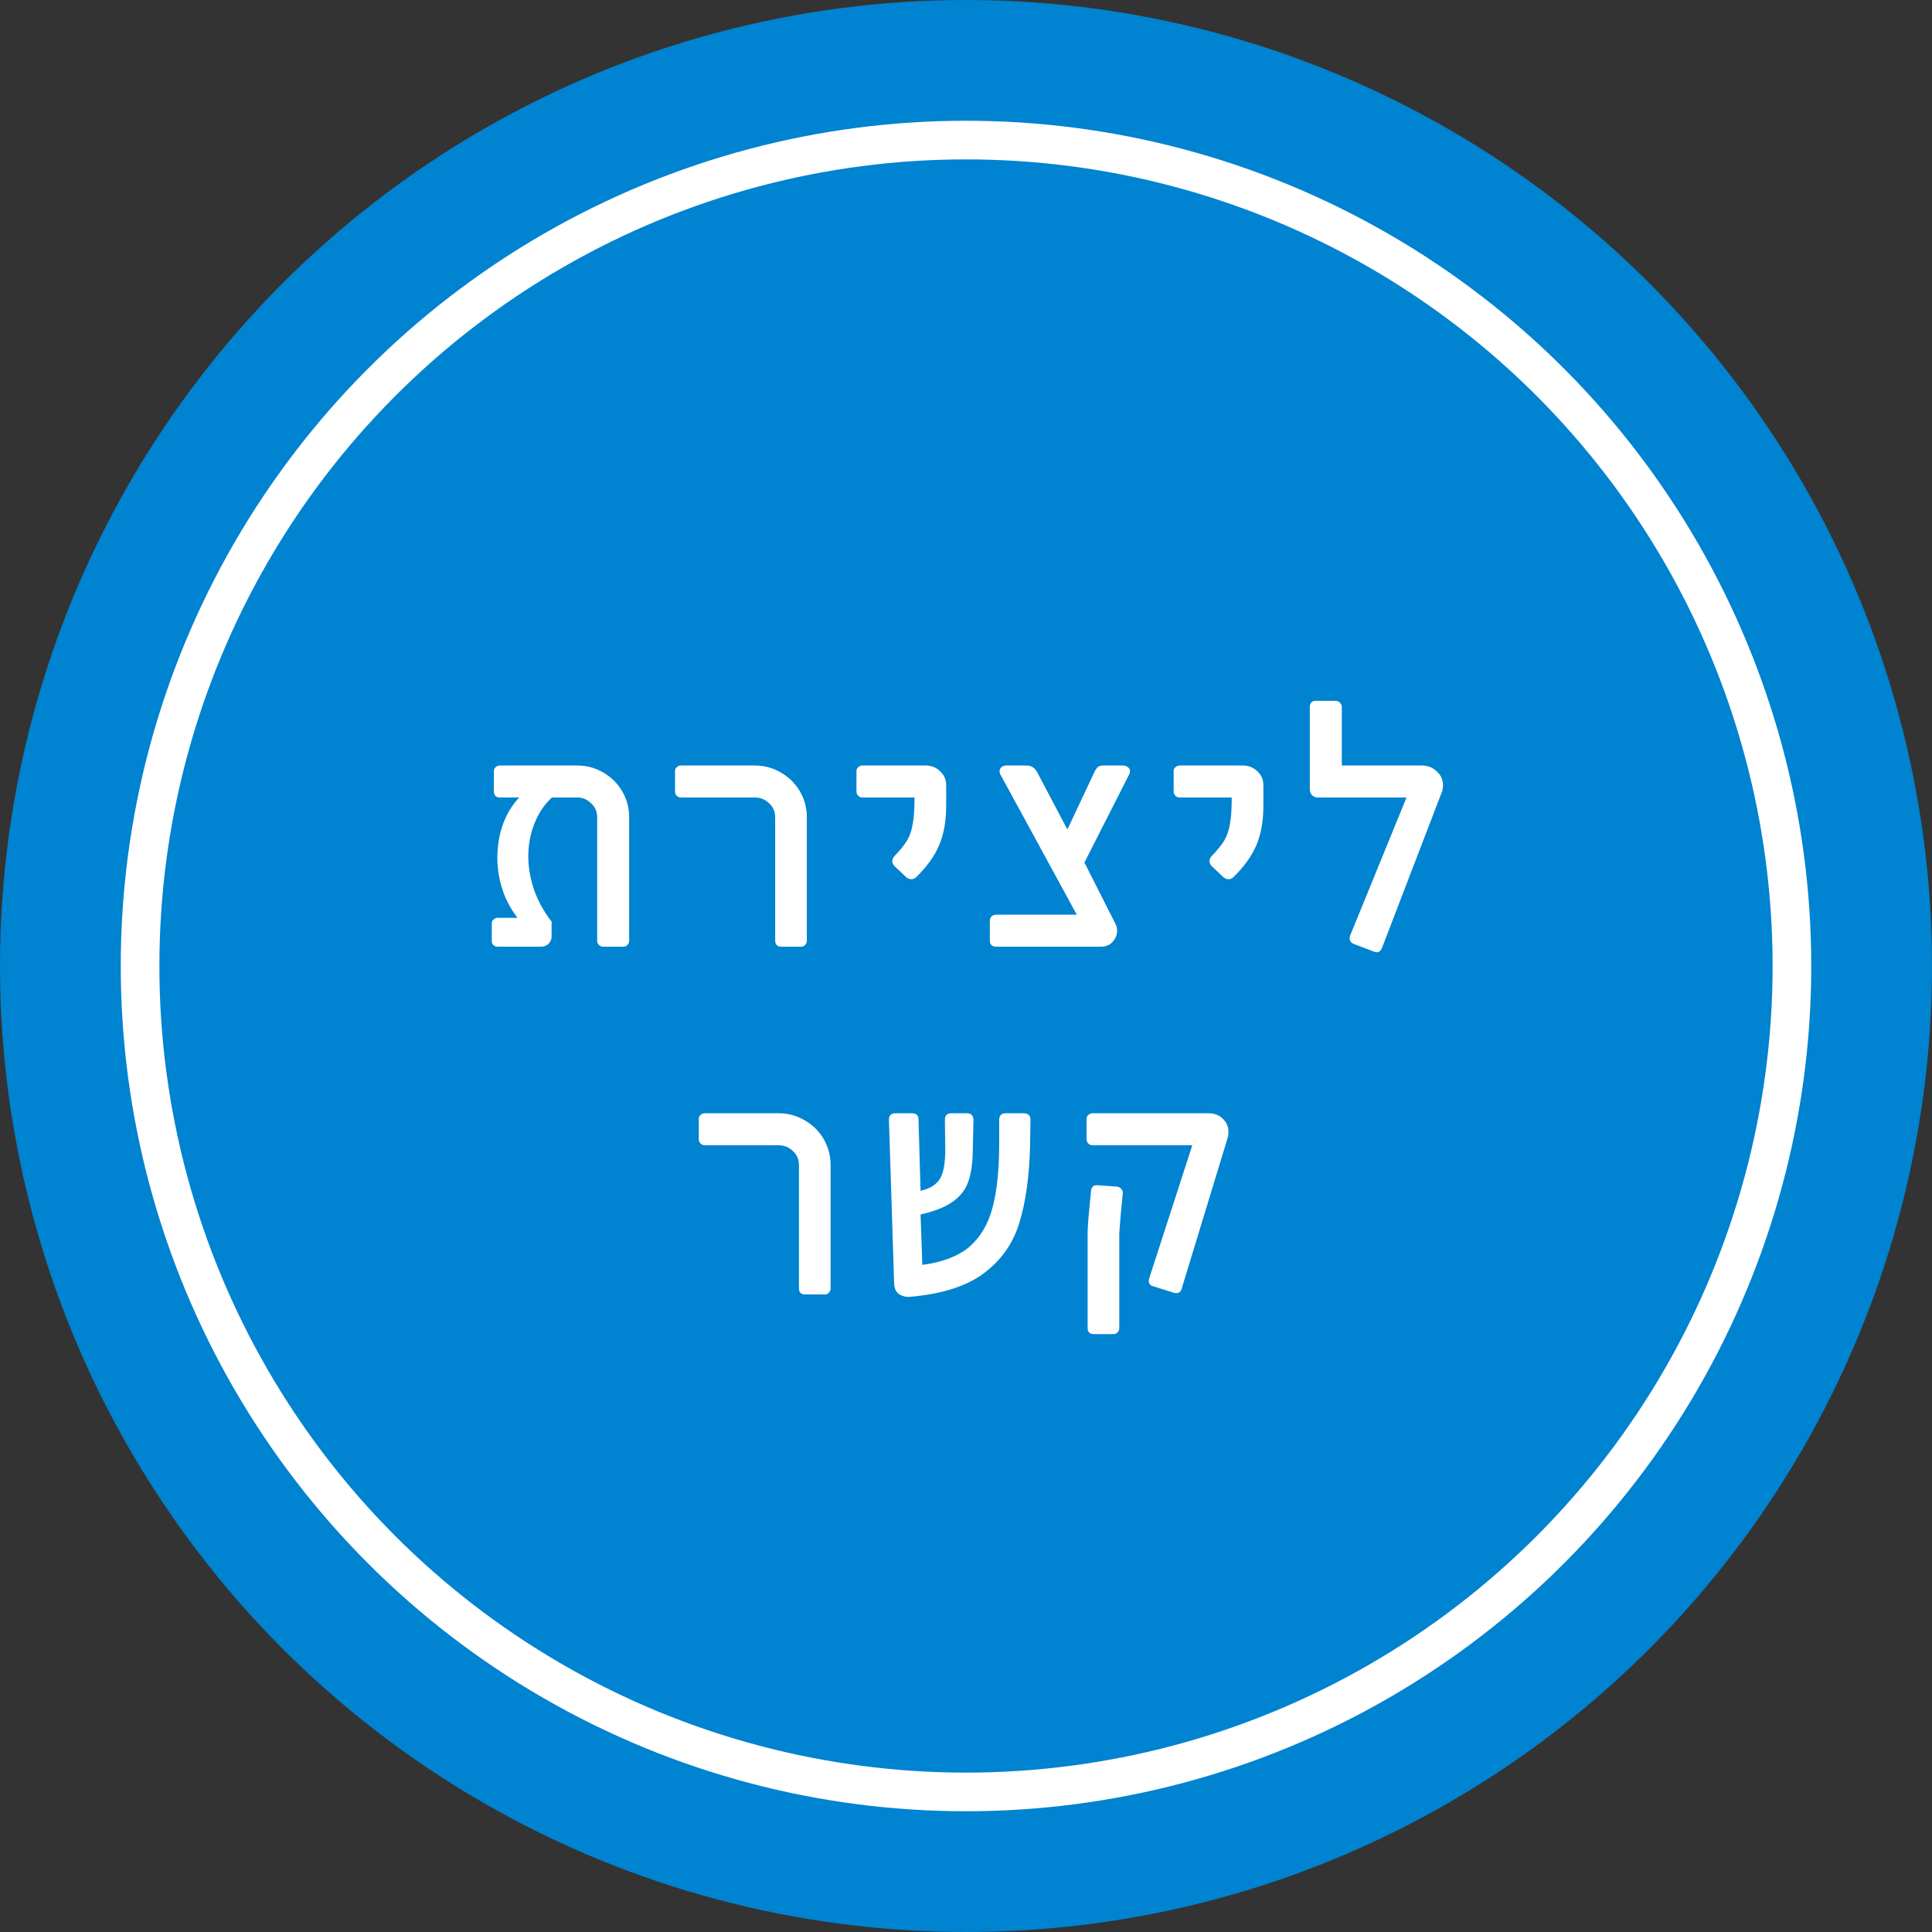 <svg width="100" height="100" viewBox="0 0 100 100" fill="none" xmlns="http://www.w3.org/2000/svg">
<rect x="0" y="0" width="100" height="100" fill="#333333" stroke="none"/>
<circle cx="50" cy="50" r="50" fill="#0083D0"/>
<path d="M25.761 49C25.677 49 25.605 48.976 25.545 48.928C25.485 48.868 25.455 48.796 25.455 48.712V47.794C25.455 47.71 25.485 47.644 25.545 47.596C25.605 47.536 25.677 47.506 25.761 47.506H26.787C26.427 47.038 26.163 46.54 25.995 46.012C25.827 45.472 25.743 44.938 25.743 44.41C25.743 43.786 25.839 43.204 26.031 42.664C26.235 42.112 26.517 41.65 26.877 41.278H25.851C25.767 41.278 25.695 41.248 25.635 41.188C25.587 41.128 25.563 41.056 25.563 40.972V39.91C25.563 39.826 25.593 39.76 25.653 39.712C25.713 39.652 25.785 39.622 25.869 39.622H29.883C30.363 39.622 30.807 39.742 31.215 39.982C31.635 40.222 31.965 40.546 32.205 40.954C32.445 41.362 32.565 41.812 32.565 42.304V48.694C32.565 48.778 32.535 48.85 32.475 48.91C32.427 48.97 32.361 49 32.277 49H31.215C31.131 49 31.059 48.97 30.999 48.91C30.939 48.85 30.909 48.778 30.909 48.694V42.304C30.909 42.016 30.807 41.776 30.603 41.584C30.399 41.38 30.159 41.278 29.883 41.278H28.569C28.185 41.626 27.885 42.07 27.669 42.61C27.453 43.15 27.345 43.72 27.345 44.32C27.345 44.872 27.441 45.442 27.633 46.03C27.837 46.618 28.143 47.176 28.551 47.704V48.46C28.551 48.616 28.497 48.748 28.389 48.856C28.281 48.952 28.155 49 28.011 49H25.761ZM40.411 49C40.327 49 40.255 48.97 40.195 48.91C40.147 48.85 40.123 48.778 40.123 48.694V42.304C40.123 42.016 40.021 41.776 39.817 41.584C39.613 41.38 39.361 41.278 39.061 41.278H35.245C35.161 41.278 35.089 41.248 35.029 41.188C34.969 41.128 34.939 41.056 34.939 40.972V39.91C34.939 39.826 34.969 39.76 35.029 39.712C35.089 39.652 35.161 39.622 35.245 39.622H39.061C39.553 39.622 40.003 39.742 40.411 39.982C40.831 40.222 41.161 40.546 41.401 40.954C41.641 41.362 41.761 41.812 41.761 42.304V48.694C41.761 48.778 41.731 48.85 41.671 48.91C41.623 48.97 41.557 49 41.473 49H40.411ZM46.274 44.806C46.214 44.722 46.184 44.644 46.184 44.572C46.184 44.5 46.214 44.422 46.274 44.338C46.586 44.014 46.814 43.732 46.958 43.492C47.102 43.24 47.198 42.952 47.246 42.628C47.306 42.304 47.336 41.854 47.336 41.278H44.636C44.552 41.278 44.48 41.248 44.42 41.188C44.36 41.128 44.33 41.056 44.33 40.972V39.91C44.33 39.826 44.36 39.76 44.42 39.712C44.48 39.652 44.558 39.622 44.654 39.622H47.912C48.212 39.622 48.464 39.724 48.668 39.928C48.872 40.12 48.974 40.354 48.974 40.63V41.71C48.974 42.49 48.854 43.168 48.614 43.744C48.374 44.308 47.972 44.866 47.408 45.418C47.324 45.478 47.246 45.508 47.174 45.508C47.09 45.508 47.006 45.478 46.922 45.418L46.274 44.806ZM51.54 49C51.456 49 51.384 48.976 51.324 48.928C51.264 48.868 51.234 48.796 51.234 48.712V47.65C51.234 47.566 51.264 47.494 51.324 47.434C51.396 47.374 51.474 47.344 51.558 47.344H55.734L51.792 40.108C51.756 40.048 51.738 39.988 51.738 39.928C51.738 39.844 51.768 39.772 51.828 39.712C51.9 39.652 51.984 39.622 52.08 39.622H53.088C53.232 39.622 53.346 39.646 53.43 39.694C53.526 39.742 53.61 39.832 53.682 39.964L55.248 42.934L56.67 39.91C56.73 39.802 56.784 39.73 56.832 39.694C56.892 39.646 56.982 39.622 57.102 39.622H58.11C58.23 39.622 58.32 39.652 58.38 39.712C58.452 39.76 58.488 39.826 58.488 39.91C58.488 39.97 58.47 40.036 58.434 40.108L56.13 44.644L57.732 47.812C57.792 47.932 57.822 48.052 57.822 48.172C57.822 48.388 57.744 48.58 57.588 48.748C57.444 48.916 57.246 49 56.994 49H51.54ZM62.692 44.806C62.632 44.722 62.602 44.644 62.602 44.572C62.602 44.5 62.632 44.422 62.692 44.338C63.004 44.014 63.232 43.732 63.376 43.492C63.52 43.24 63.616 42.952 63.664 42.628C63.724 42.304 63.754 41.854 63.754 41.278H61.054C60.97 41.278 60.898 41.248 60.838 41.188C60.778 41.128 60.748 41.056 60.748 40.972V39.91C60.748 39.826 60.778 39.76 60.838 39.712C60.898 39.652 60.976 39.622 61.072 39.622H64.33C64.63 39.622 64.882 39.724 65.086 39.928C65.29 40.12 65.392 40.354 65.392 40.63V41.71C65.392 42.49 65.272 43.168 65.032 43.744C64.792 44.308 64.39 44.866 63.826 45.418C63.742 45.478 63.664 45.508 63.592 45.508C63.508 45.508 63.424 45.478 63.34 45.418L62.692 44.806ZM70.064 48.856C69.98 48.82 69.92 48.766 69.884 48.694C69.848 48.61 69.848 48.52 69.884 48.424L72.8 41.278H68.192C68.084 41.278 67.988 41.236 67.904 41.152C67.832 41.068 67.796 40.972 67.796 40.864V36.598C67.796 36.502 67.82 36.424 67.868 36.364C67.928 36.304 68 36.274 68.084 36.274H69.146C69.23 36.274 69.302 36.31 69.362 36.382C69.422 36.442 69.452 36.514 69.452 36.598V39.622H73.592C73.904 39.622 74.162 39.724 74.366 39.928C74.582 40.12 74.69 40.36 74.69 40.648C74.69 40.792 74.666 40.918 74.618 41.026L71.522 49.09C71.462 49.222 71.378 49.288 71.27 49.288C71.234 49.288 71.18 49.276 71.108 49.252L70.064 48.856ZM41.642 67C41.557 67 41.486 66.97 41.425 66.91C41.377 66.85 41.353 66.778 41.353 66.694V60.304C41.353 60.016 41.252 59.776 41.047 59.584C40.843 59.38 40.592 59.278 40.291 59.278H36.475C36.392 59.278 36.319 59.248 36.26 59.188C36.2 59.128 36.169 59.056 36.169 58.972V57.91C36.169 57.826 36.2 57.76 36.26 57.712C36.319 57.652 36.392 57.622 36.475 57.622H40.291C40.783 57.622 41.233 57.742 41.642 57.982C42.062 58.222 42.392 58.546 42.632 58.954C42.871 59.362 42.992 59.812 42.992 60.304V66.694C42.992 66.778 42.962 66.85 42.901 66.91C42.853 66.97 42.788 67 42.703 67H41.642ZM47.072 67.126C46.88 67.138 46.7 67.09 46.532 66.982C46.377 66.862 46.292 66.688 46.281 66.46L46.011 57.964C46.011 57.736 46.124 57.622 46.352 57.622H47.199C47.426 57.622 47.541 57.724 47.541 57.928L47.648 61.636C48.129 61.528 48.465 61.318 48.657 61.006C48.849 60.682 48.938 60.136 48.926 59.368L48.908 57.964C48.908 57.736 49.017 57.622 49.233 57.622H50.025C50.264 57.622 50.385 57.736 50.385 57.964L50.349 59.656C50.337 60.292 50.252 60.814 50.096 61.222C49.941 61.63 49.664 61.966 49.269 62.23C48.885 62.494 48.344 62.704 47.648 62.86L47.739 65.47C48.758 65.338 49.556 65.038 50.133 64.57C50.709 64.09 51.117 63.424 51.356 62.572C51.596 61.708 51.717 60.592 51.717 59.224V57.964C51.717 57.736 51.831 57.622 52.059 57.622H52.977C53.217 57.622 53.337 57.736 53.337 57.964L53.319 59.224C53.282 60.856 53.096 62.212 52.761 63.292C52.437 64.36 51.825 65.23 50.925 65.902C50.036 66.574 48.752 66.982 47.072 67.126ZM59.661 66.568C59.577 66.544 59.517 66.496 59.481 66.424C59.457 66.352 59.457 66.268 59.481 66.172L61.713 59.278H56.547C56.463 59.278 56.391 59.248 56.331 59.188C56.271 59.128 56.241 59.056 56.241 58.972V57.91C56.241 57.826 56.271 57.76 56.331 57.712C56.391 57.652 56.463 57.622 56.547 57.622H62.559C62.859 57.622 63.105 57.718 63.297 57.91C63.489 58.09 63.585 58.318 63.585 58.594C63.585 58.714 63.567 58.828 63.531 58.936L61.155 66.73C61.095 66.91 60.957 66.97 60.741 66.91L59.661 66.568ZM56.583 69.052C56.499 69.052 56.427 69.022 56.367 68.962C56.319 68.902 56.295 68.83 56.295 68.746V63.796C56.295 63.52 56.355 62.794 56.475 61.618C56.487 61.522 56.523 61.45 56.583 61.402C56.643 61.354 56.721 61.336 56.817 61.348L57.825 61.42C57.921 61.432 57.993 61.474 58.041 61.546C58.101 61.606 58.125 61.684 58.113 61.78L58.005 62.896C57.957 63.496 57.933 63.808 57.933 63.832V68.746C57.933 68.83 57.903 68.902 57.843 68.962C57.795 69.022 57.729 69.052 57.645 69.052H56.583Z" fill="white"/>
<circle cx="50" cy="50" r="42.75" stroke="white" stroke-width="2"/>
</svg>
